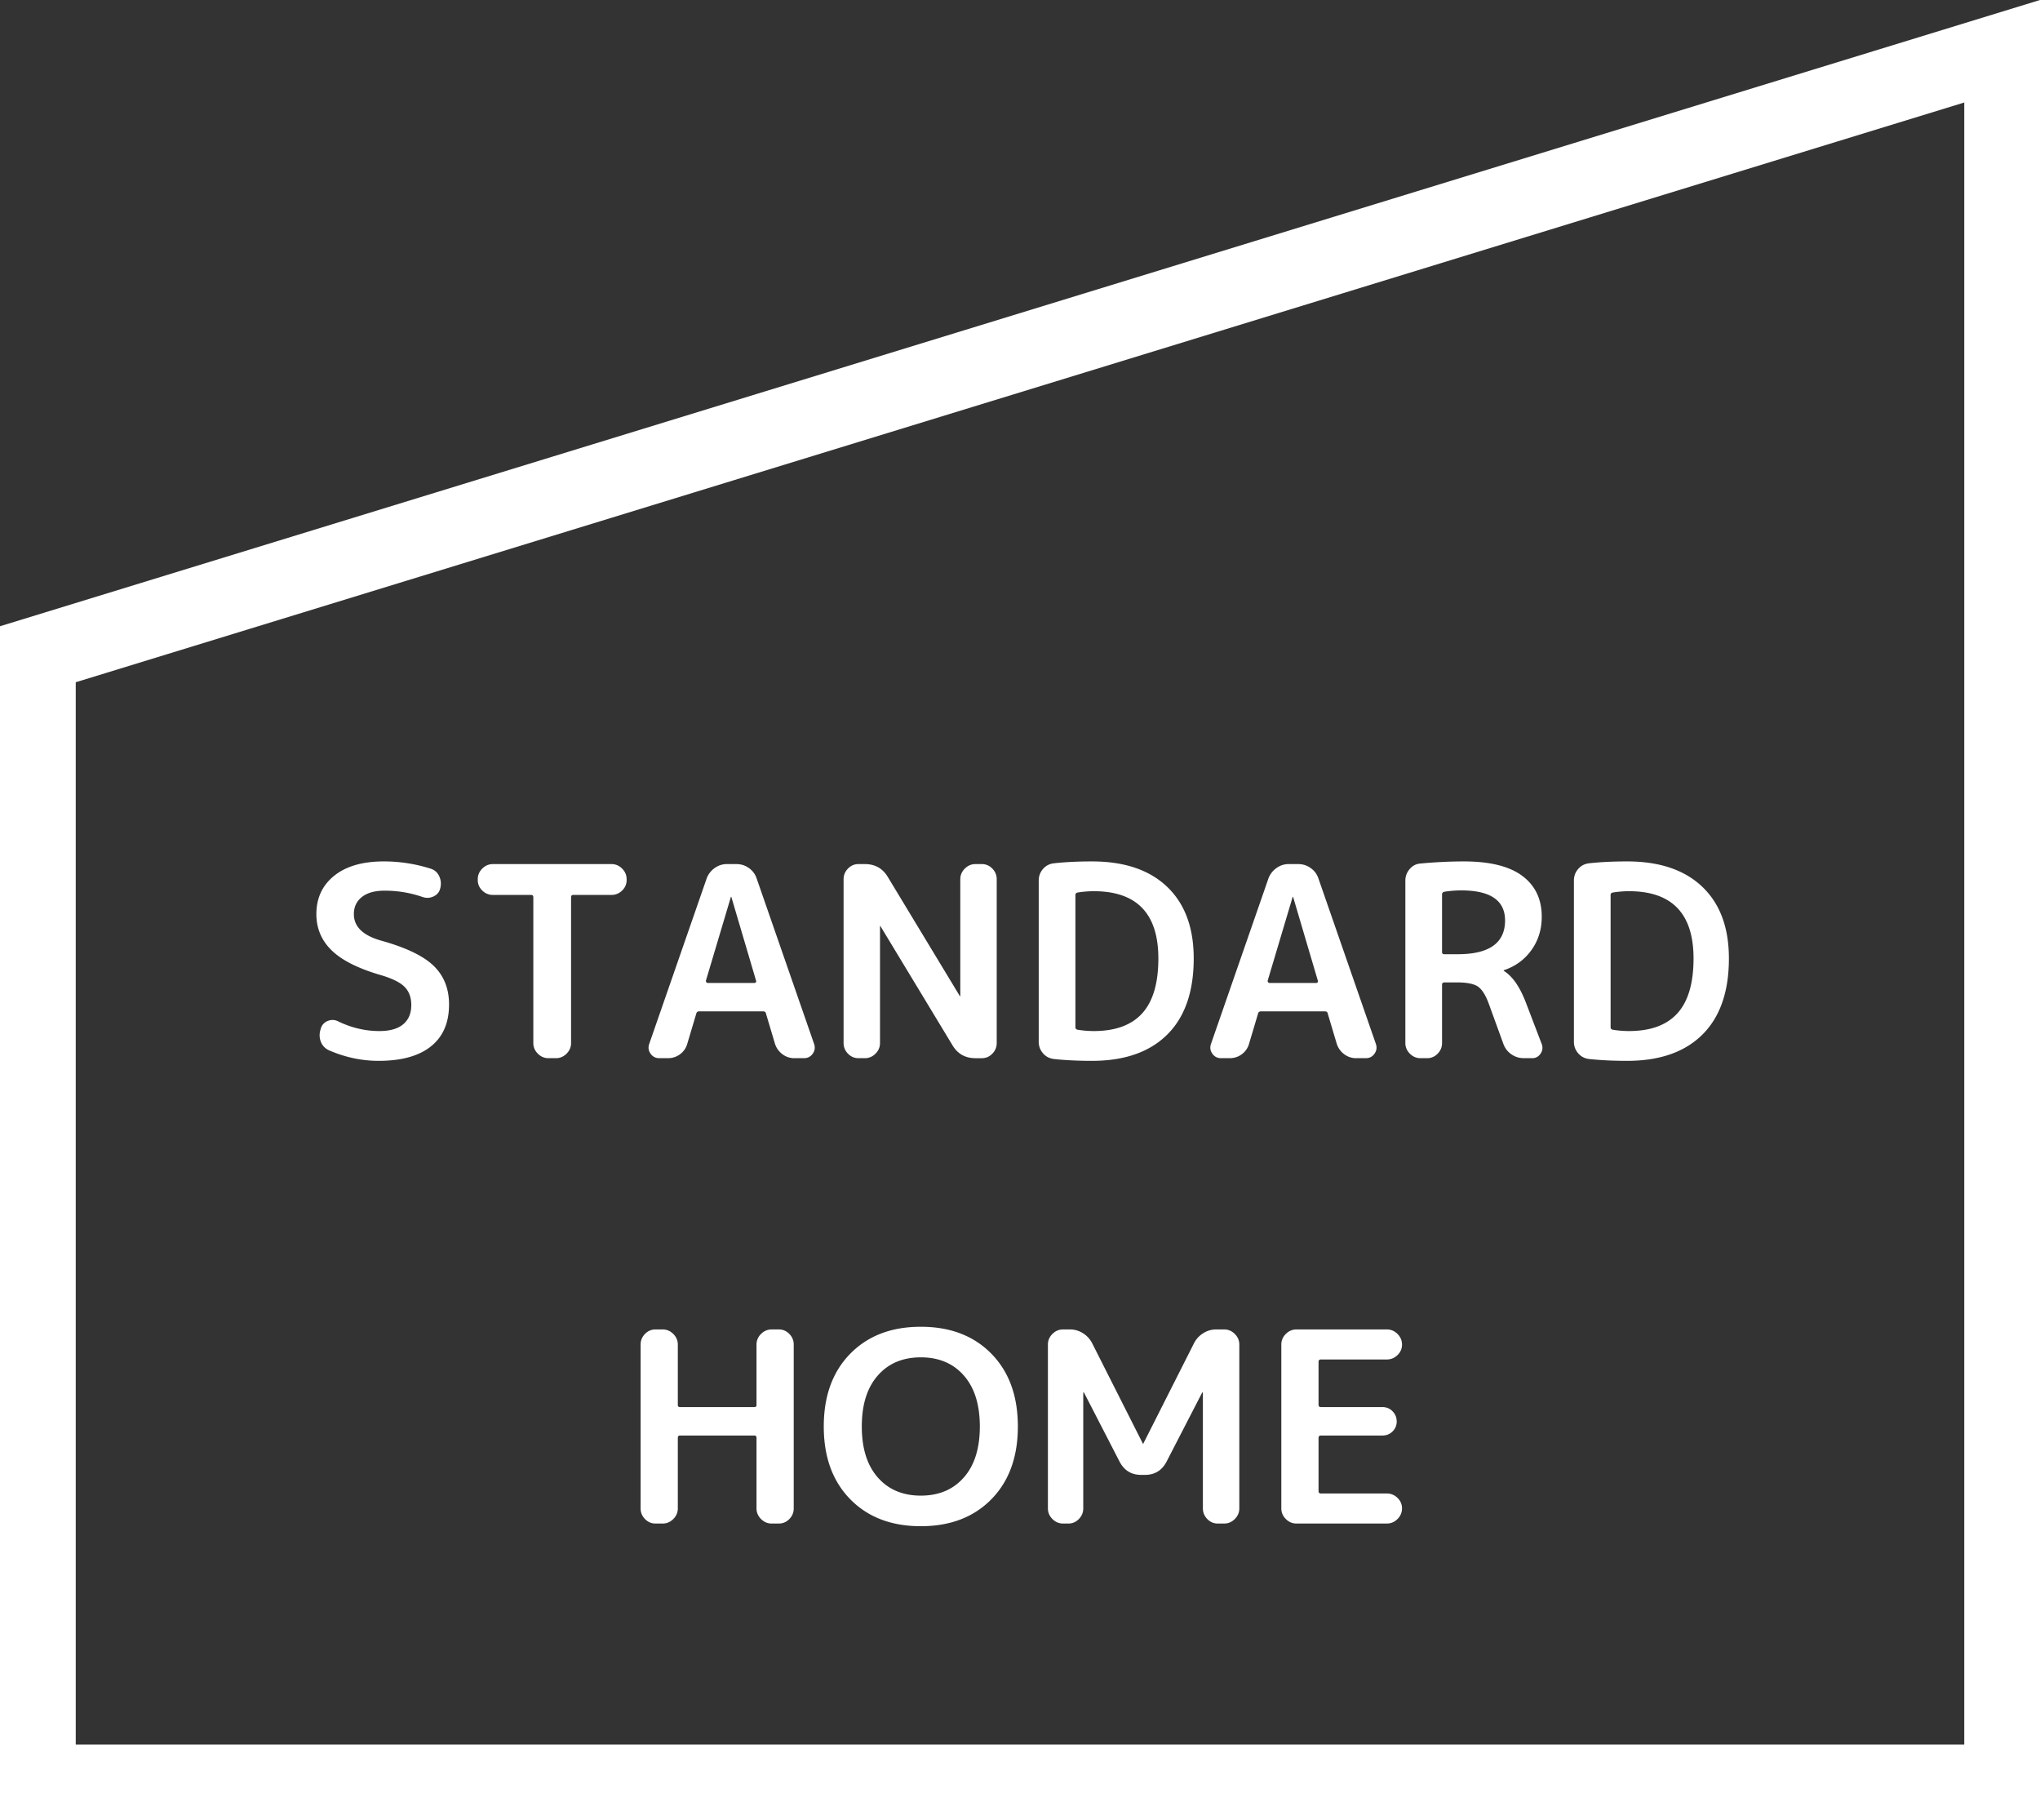 <svg version="1.1" id="レイヤー_1" xmlns="http://www.w3.org/2000/svg" x="0" y="0" width="807.977" height="720.837" style="enable-background:new 0 0 807.977 720.837" xml:space="preserve"><rect width="100%" height="100%" fill="#333333" stroke="none"/><style>.st0{fill:#fff}</style><path class="st0" d="M151.001 386.188c-8.989-2.598-15.518-5.859-19.59-9.795-4.072-3.926-6.104-8.74-6.104-14.424 0-6.318 2.349-11.377 7.051-15.166s11.27-5.684 19.692-5.684c6.25 0 12.388.947 18.428 2.842 1.616.498 2.773 1.494 3.477 2.998.698 1.514.84 3.115.42 4.795-.352 1.475-1.23 2.549-2.632 3.213-1.406.664-2.842.752-4.316.264-4.844-1.689-9.863-2.529-15.059-2.529-3.931 0-6.948.84-9.058 2.529-2.104 1.68-3.159 3.936-3.159 6.738 0 4.99 3.618 8.496 10.85 10.527 9.824 2.744 16.758 6.074 20.796 10.01 4.033 3.926 6.055 9.014 6.055 15.264 0 7.236-2.388 12.764-7.163 16.582-4.775 3.828-11.689 5.742-20.742 5.742-6.602 0-13.096-1.367-19.482-4.102-1.616-.703-2.734-1.846-3.369-3.428-.63-1.582-.669-3.242-.103-5l.103-.42c.493-1.406 1.44-2.373 2.842-2.9 1.406-.527 2.773-.439 4.106.264 5.269 2.529 10.674 3.789 16.221 3.789 4.141 0 7.28-.889 9.424-2.686 2.139-1.787 3.208-4.326 3.208-7.627 0-2.949-.859-5.322-2.578-7.109s-4.831-3.349-9.318-4.687zM195.225 354.391c-1.616 0-3.022-.586-4.214-1.738-1.191-1.162-1.787-2.549-1.787-4.16v-.322c0-1.611.596-3.018 1.787-4.209s2.598-1.787 4.214-1.787h46.963c1.616 0 3.018.596 4.214 1.787 1.191 1.191 1.787 2.598 1.787 4.209v.322c0 1.611-.596 2.998-1.787 4.16-1.196 1.152-2.598 1.738-4.214 1.738h-15.161c-.566 0-.845.312-.845.947v57.705c0 1.611-.596 3.018-1.792 4.209-1.191 1.191-2.598 1.787-4.209 1.787h-2.949c-1.616 0-3.018-.596-4.214-1.787-1.191-1.191-1.787-2.598-1.787-4.209v-57.705c0-.635-.283-.947-.845-.947h-15.161zM261.143 419.039c-1.475 0-2.632-.596-3.477-1.787-.84-1.191-1.016-2.49-.522-3.896l22.744-65.498a8.658 8.658 0 0 1 3.159-4.102c1.475-1.055 3.086-1.582 4.844-1.582h3.789c1.826 0 3.477.527 4.951 1.582 1.47 1.045 2.49 2.422 3.052 4.102l22.744 65.498c.493 1.406.317 2.705-.527 3.896-.84 1.191-1.997 1.787-3.472 1.787h-3.794a7.734 7.734 0 0 1-4.736-1.572c-1.406-1.055-2.388-2.422-2.949-4.111l-3.579-12.002c-.073-.566-.459-.85-1.157-.85H276.94c-.635 0-1.021.283-1.157.85l-3.584 12.002a7.668 7.668 0 0 1-2.842 4.111c-1.406 1.045-3.018 1.572-4.844 1.572h-3.37zm28.325-63.808-9.897 33.164c0 .215.068.41.21.586s.317.264.527.264h18.53c.215 0 .386-.088.527-.264s.176-.371.107-.586l-9.795-33.164c0-.068-.034-.107-.103-.107-.072-.001-.106.038-.106.107zM340.01 419.039c-1.616 0-2.998-.596-4.16-1.787-1.157-1.191-1.733-2.598-1.733-4.209V348.17c0-1.611.576-3.018 1.733-4.209 1.162-1.191 2.544-1.787 4.16-1.787h2.529c3.999 0 7.017 1.68 9.058 5.049l28.535 47.178c0 .068.034.107.103.107s.107-.039.107-.107v-46.23c0-1.611.596-3.018 1.792-4.209 1.191-1.191 2.593-1.787 4.209-1.787h2.529c1.611 0 2.998.596 4.16 1.787 1.157 1.191 1.733 2.598 1.733 4.209v64.873c0 1.611-.576 3.018-1.733 4.209-1.162 1.191-2.549 1.787-4.16 1.787h-2.529c-3.999 0-7.021-1.68-9.053-5.049l-28.54-47.178c0-.068-.034-.107-.103-.107-.073 0-.107.039-.107.107v46.23c0 1.611-.596 3.018-1.787 4.209-1.196 1.191-2.603 1.787-4.214 1.787h-2.529zM417.407 419.362c-1.758-.215-3.193-.967-4.316-2.266s-1.685-2.832-1.685-4.58v-63.818c0-1.748.562-3.281 1.685-4.58s2.559-2.051 4.316-2.256c4.492-.498 9.512-.742 15.059-.742 12.847 0 22.778 3.35 29.8 10.059 7.017 6.699 10.527 16.162 10.527 28.379 0 13.125-3.491 23.164-10.474 30.117-6.987 6.943-16.939 10.42-29.854 10.42-5.546-.001-10.565-.245-15.058-.733zm8.531-64.971v52.432c0 .498.278.811.84.947 2.246.361 4.39.527 6.426.527 8.564 0 14.966-2.344 19.214-7.051s6.372-11.934 6.372-21.689c0-17.764-8.53-26.641-25.586-26.641-2.036 0-4.18.176-6.426.527-.562.137-.84.45-.84.948zM483.643 419.039c-1.475 0-2.632-.596-3.477-1.787-.84-1.191-1.016-2.49-.522-3.896l22.744-65.498a8.658 8.658 0 0 1 3.159-4.102c1.475-1.055 3.086-1.582 4.844-1.582h3.789c1.826 0 3.477.527 4.951 1.582 1.47 1.045 2.49 2.422 3.052 4.102l22.744 65.498c.493 1.406.317 2.705-.527 3.896-.84 1.191-1.997 1.787-3.472 1.787h-3.794a7.734 7.734 0 0 1-4.736-1.572c-1.406-1.055-2.388-2.422-2.949-4.111l-3.579-12.002c-.073-.566-.459-.85-1.157-.85H499.44c-.635 0-1.021.283-1.157.85l-3.584 12.002a7.668 7.668 0 0 1-2.842 4.111c-1.406 1.045-3.018 1.572-4.844 1.572h-3.37zm28.325-63.808-9.897 33.164c0 .215.068.41.21.586s.317.264.527.264h18.53c.215 0 .386-.088.527-.264s.176-.371.107-.586l-9.795-33.164c0-.068-.034-.107-.103-.107-.072-.001-.106.038-.106.107zM562.617 419.039c-1.616 0-3.018-.596-4.214-1.787-1.191-1.191-1.787-2.598-1.787-4.209v-64.346c0-1.68.562-3.193 1.685-4.521 1.123-1.338 2.524-2.07 4.209-2.217 5.967-.557 11.724-.84 17.271-.84 10.317 0 18.042 1.914 23.164 5.742 5.127 3.828 7.69 9.209 7.69 16.162 0 4.98-1.353 9.375-4.058 13.164-2.7 3.789-6.333 6.455-10.898 7.998-.068 0-.103.039-.103.107 0 .137.034.215.103.215 3.374 2.1 6.25 6.24 8.638 12.422l6.318 16.533c.488 1.328.332 2.598-.474 3.789-.811 1.191-1.914 1.787-3.32 1.787h-3.262c-1.826 0-3.477-.508-4.951-1.523s-2.524-2.373-3.159-4.053l-5.894-16.221c-1.265-3.369-2.705-5.576-4.321-6.631-1.611-1.055-4.385-1.582-8.315-1.582h-4.844c-.635 0-.947.322-.947.947v23.066c0 1.611-.581 3.018-1.738 4.209s-2.544 1.787-4.16 1.787h-2.633zm8.531-64.863v22.852c0 .566.312.84.947.84h5.264c12.495 0 18.745-4.453 18.745-13.369 0-7.93-5.791-11.904-17.378-11.904-2.104 0-4.316.176-6.631.527-.635.146-.947.497-.947 1.054zM629.375 419.362c-1.758-.215-3.193-.967-4.316-2.266s-1.685-2.832-1.685-4.58v-63.818c0-1.748.562-3.281 1.685-4.58s2.559-2.051 4.316-2.256c4.492-.498 9.512-.742 15.059-.742 12.847 0 22.778 3.35 29.8 10.059 7.017 6.699 10.527 16.162 10.527 28.379 0 13.125-3.491 23.164-10.474 30.117-6.987 6.943-16.938 10.42-29.854 10.42-5.546-.001-10.566-.245-15.058-.733zm8.531-64.971v52.432c0 .498.278.811.84.947 2.246.361 4.39.527 6.426.527 8.564 0 14.966-2.344 19.214-7.051s6.372-11.934 6.372-21.689c0-17.764-8.53-26.641-25.586-26.641-2.036 0-4.18.176-6.426.527-.562.137-.84.45-.84.948zM259.614 603.317c-1.616 0-2.998-.596-4.16-1.787-1.157-1.191-1.733-2.598-1.733-4.209v-64.873c0-1.611.576-3.018 1.733-4.209 1.162-1.191 2.544-1.787 4.16-1.787h2.847c1.611 0 3.018.596 4.209 1.787 1.196 1.191 1.792 2.598 1.792 4.209v23.906c0 .566.278.84.84.84h29.487c.562 0 .84-.273.84-.84v-23.906c0-1.611.596-3.018 1.792-4.209 1.191-1.191 2.598-1.787 4.209-1.787h2.847c1.611 0 2.998.596 4.16 1.787 1.157 1.191 1.733 2.598 1.733 4.209v64.873c0 1.611-.576 3.018-1.733 4.209-1.162 1.191-2.549 1.787-4.16 1.787h-2.847c-1.611 0-3.018-.596-4.209-1.787-1.196-1.191-1.792-2.598-1.792-4.209v-27.91c0-.625-.278-.947-.84-.947h-29.487c-.562 0-.84.322-.84.947v27.91c0 1.611-.596 3.018-1.792 4.209-1.191 1.191-2.598 1.787-4.209 1.787h-2.847zM392.661 593.688c-6.982 7.119-16.304 10.684-27.954 10.684-11.655 0-20.977-3.564-27.959-10.684-6.987-7.129-10.479-16.729-10.479-28.799 0-12.08 3.491-21.68 10.479-28.809 6.982-7.119 16.304-10.684 27.959-10.684 11.65 0 20.972 3.564 27.954 10.684 6.987 7.129 10.479 16.729 10.479 28.809 0 12.07-3.491 21.67-10.479 28.799zm-10.898-48.965c-4.209-4.814-9.897-7.217-17.056-7.217-7.163 0-12.847 2.402-17.061 7.217-4.214 4.805-6.318 11.523-6.318 20.166 0 8.633 2.104 15.352 6.318 20.156 4.214 4.814 9.897 7.217 17.061 7.217 7.158 0 12.847-2.402 17.056-7.217 4.214-4.805 6.318-11.523 6.318-20.156 0-8.642-2.104-15.361-6.318-20.166zM421.04 603.317c-1.616 0-3.018-.596-4.214-1.787-1.191-1.191-1.787-2.598-1.787-4.209v-64.873c0-1.611.596-3.018 1.787-4.209 1.196-1.191 2.598-1.787 4.214-1.787h2.739c1.821 0 3.525.488 5.107 1.475 1.577.986 2.788 2.285 3.633 3.896l20.112 39.805c0 .068.034.098.103.098s.107-.029.107-.098l20.112-39.805c.84-1.611 2.051-2.91 3.633-3.896a9.458 9.458 0 0 1 5.107-1.475h3.159c1.611 0 3.018.596 4.209 1.787s1.792 2.598 1.792 4.209v64.873c0 1.611-.601 3.018-1.792 4.209s-2.598 1.787-4.209 1.787h-2.529c-1.616 0-3.003-.596-4.16-1.787s-1.738-2.598-1.738-4.209V551.51c0-.068-.034-.107-.103-.107-.142 0-.21.039-.21.107l-14.009 27.168c-1.826 3.584-4.702 5.371-8.633 5.371h-1.475c-3.931 0-6.812-1.787-8.633-5.371L429.36 551.51c0-.068-.073-.107-.215-.107-.068 0-.103.039-.103.107v45.811c0 1.611-.581 3.018-1.738 4.209s-2.544 1.787-4.16 1.787h-2.104zM513.491 603.317c-1.616 0-3.018-.596-4.214-1.787-1.191-1.191-1.787-2.598-1.787-4.209v-64.873c0-1.611.596-3.018 1.787-4.209 1.196-1.191 2.598-1.787 4.214-1.787h35.801c1.616 0 3.018.596 4.214 1.787 1.191 1.191 1.787 2.598 1.787 4.209 0 1.621-.596 3.008-1.787 4.16-1.196 1.162-2.598 1.738-4.214 1.738h-26.113c-.63 0-.947.322-.947.947v16.953c0 .635.317.947.947.947h24.326c1.611 0 2.964.566 4.053 1.689s1.631 2.461 1.631 4.004-.542 2.861-1.631 3.945c-1.089 1.094-2.441 1.631-4.053 1.631h-24.326c-.63 0-.947.322-.947.947v21.064c0 .625.317.947.947.947h26.113c1.616 0 3.018.576 4.214 1.738 1.191 1.152 1.787 2.539 1.787 4.16 0 1.611-.596 3.018-1.787 4.209-1.196 1.191-2.598 1.787-4.214 1.787h-35.801z"/><path style="fill:none;stroke:#fff;stroke-width:30;stroke-miterlimit:10" d="M792.977 20.295v685.542H15V259.078z"/></svg>
